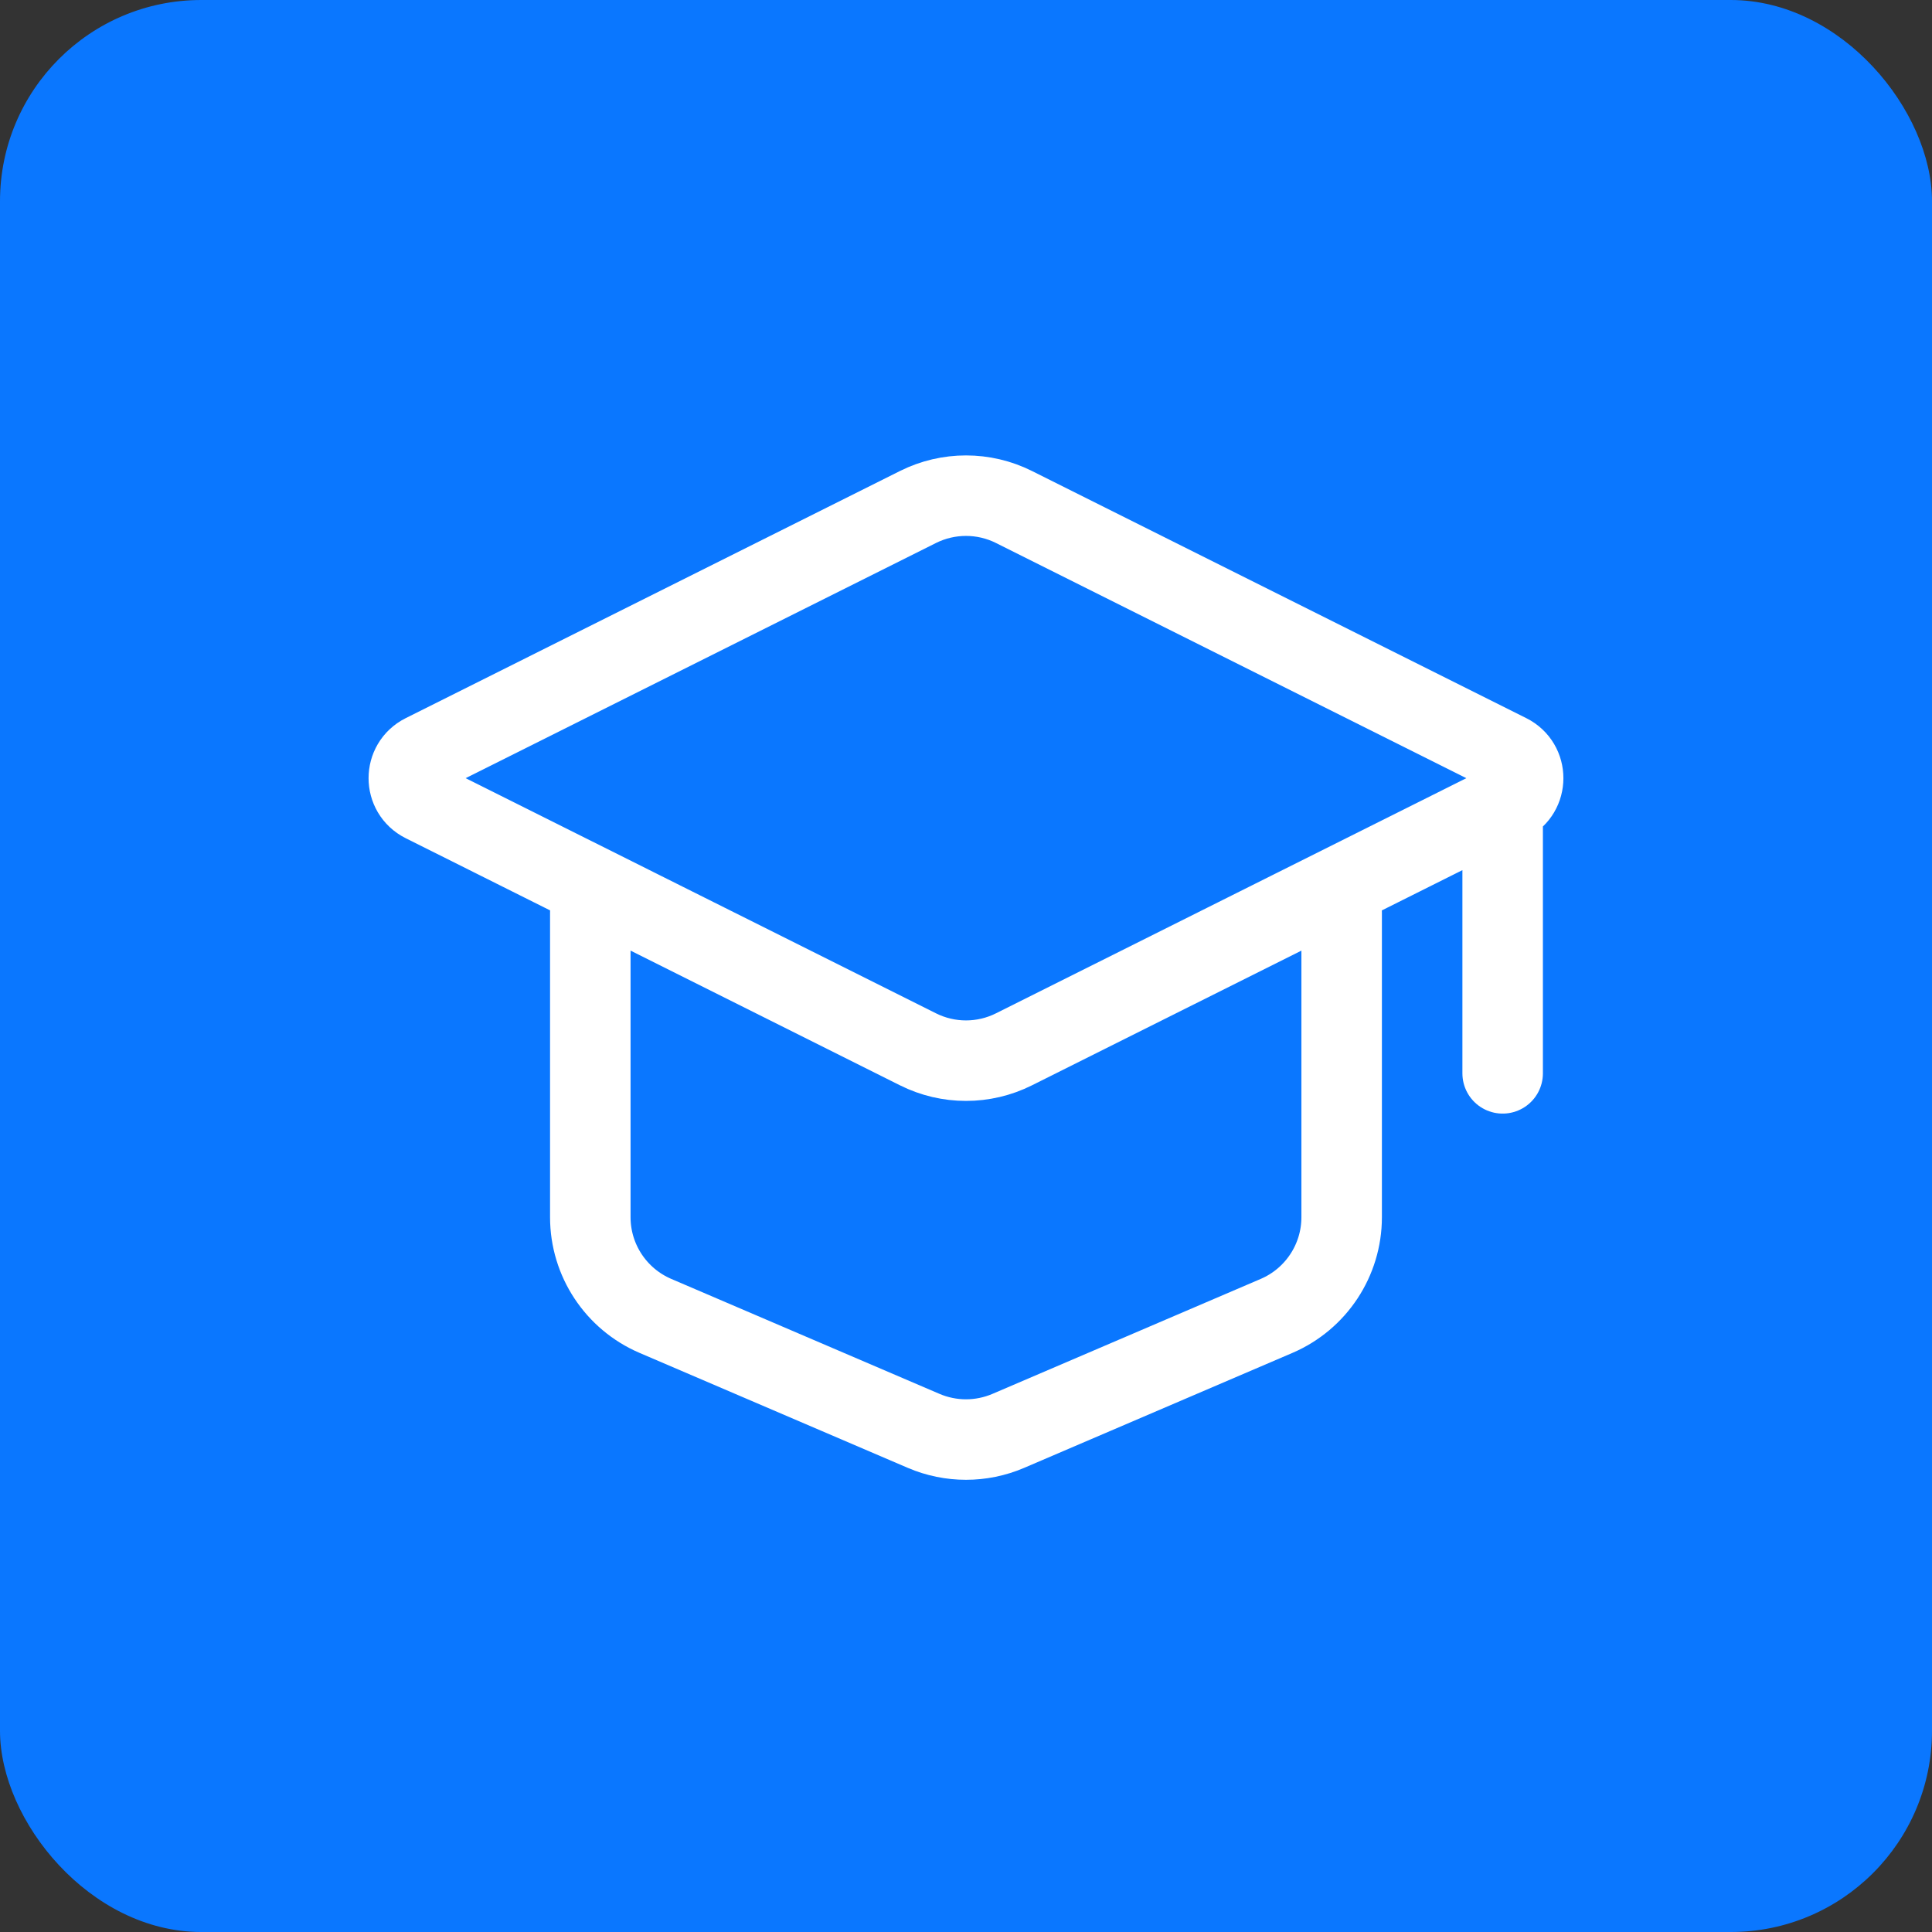 <svg width="48" height="48" viewBox="0 0 48 48" fill="none" xmlns="http://www.w3.org/2000/svg">
<rect x="0" y="0" width="48" height="48" fill="#333333" stroke="none"/>
<rect width="48" height="48" rx="5" fill="#0A77FF"/>
<path d="M14.666 22.667V30.242C14.666 31.308 15.302 32.272 16.283 32.693L22.949 35.55C23.62 35.837 24.38 35.837 25.05 35.55L31.717 32.693C32.697 32.272 33.333 31.308 33.333 30.242V22.667M37.333 20V26.667M10.526 18.737L22.807 12.596C23.558 12.221 24.442 12.221 25.192 12.596L37.474 18.737C37.965 18.983 37.965 19.684 37.474 19.93L25.192 26.07C24.442 26.446 23.558 26.446 22.807 26.07L10.526 19.93C10.034 19.684 10.034 18.983 10.526 18.737Z" stroke="white" stroke-width="2" stroke-linecap="round"/>
</svg>
